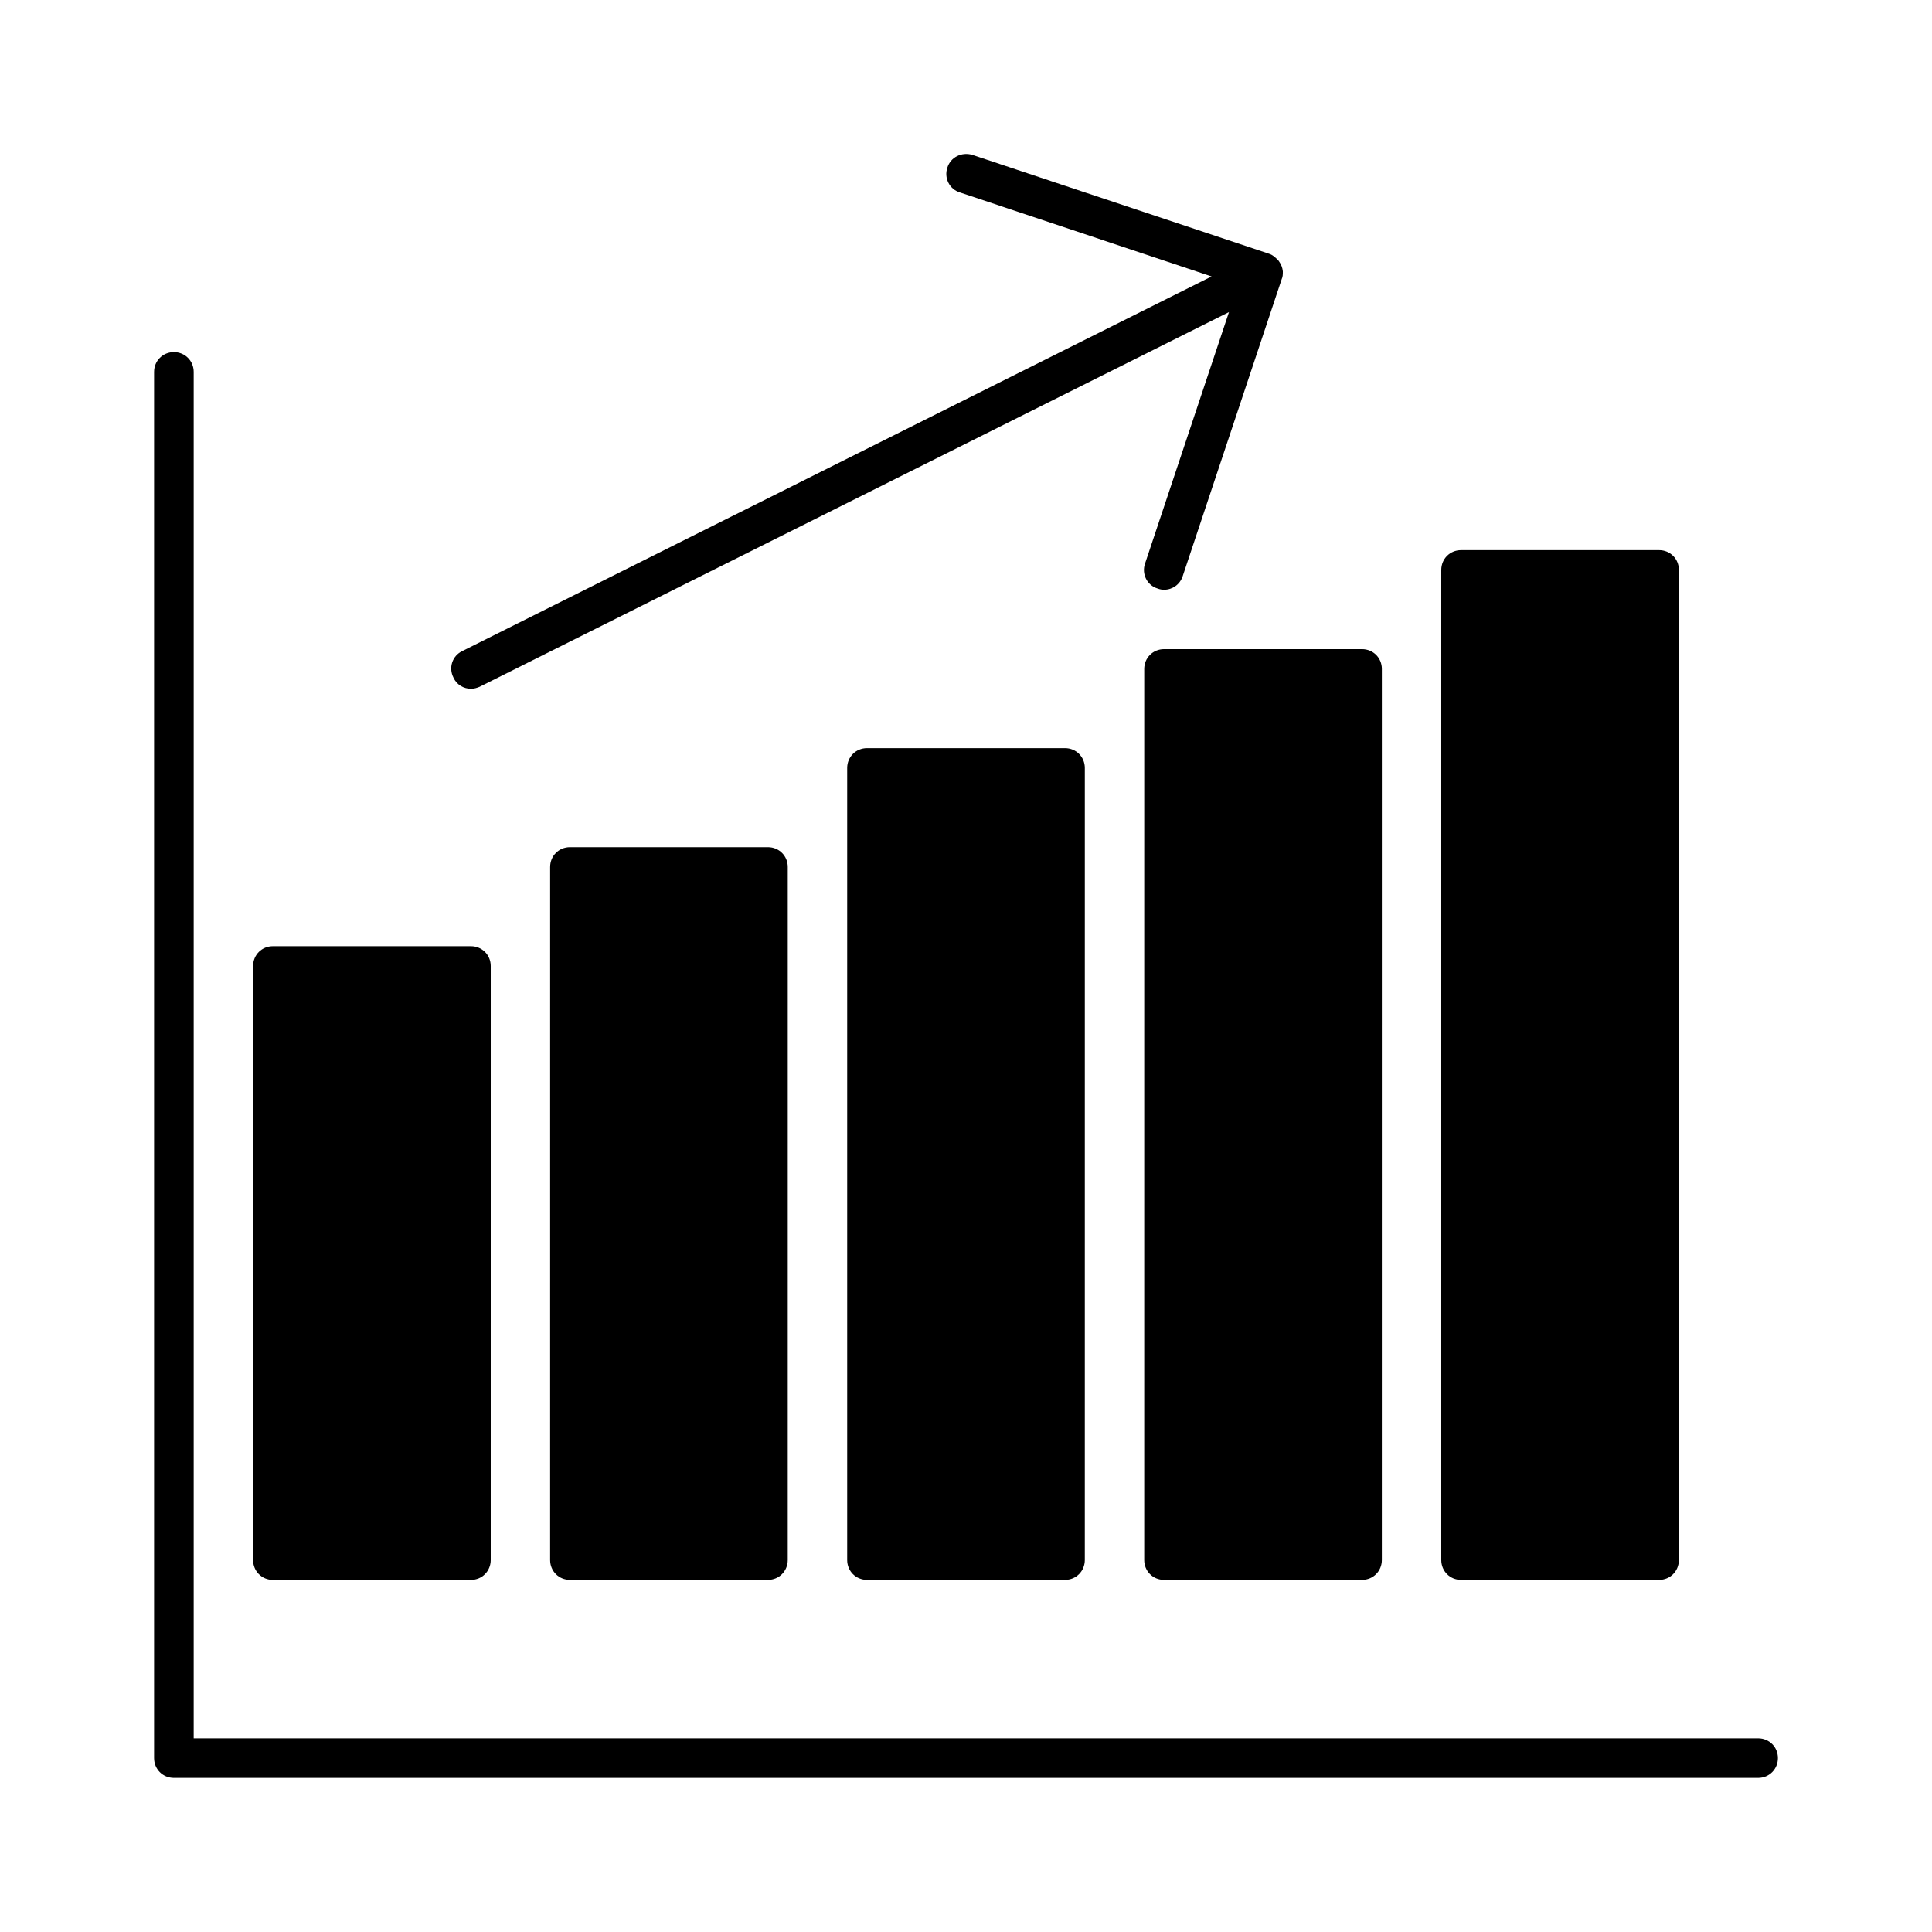 <?xml version="1.0" encoding="UTF-8"?>
<!-- Uploaded to: SVG Repo, www.svgrepo.com, Generator: SVG Repo Mixer Tools -->
<svg fill="#000000" width="800px" height="800px" version="1.1" viewBox="144 144 512 512" xmlns="http://www.w3.org/2000/svg">
 <g>
  <path d="m525.95 295.04v262.4c0 2.938 2.309 5.246 5.246 5.246h52.48c2.938 0 5.246-2.309 5.246-5.246l0.004-262.4c0-2.938-2.309-5.246-5.246-5.246h-52.48c-2.938-0.004-5.25 2.305-5.25 5.246z"/>
  <path d="m609.92 604.67h-414.59v-362.11c0-2.938-2.309-5.246-5.246-5.246-2.938-0.004-5.25 2.309-5.25 5.246v367.36c0 2.938 2.309 5.246 5.246 5.246h419.84c2.938 0 5.246-2.309 5.246-5.246 0.008-2.938-2.301-5.246-5.242-5.246z"/>
  <path d="m216.32 562.69h52.48c2.938 0 5.246-2.309 5.246-5.246l0.004-157.44c0-2.938-2.309-5.246-5.246-5.246h-52.48c-2.941-0.004-5.25 2.305-5.25 5.246v157.44c0 2.938 2.309 5.246 5.246 5.246z"/>
  <path d="m295.04 368.51c-2.938 0-5.246 2.309-5.246 5.246l-0.004 183.68c0 2.938 2.309 5.246 5.246 5.246h52.48c2.938 0 5.246-2.309 5.246-5.246l0.004-183.68c0-2.938-2.309-5.246-5.246-5.246z"/>
  <path d="m373.76 342.27c-2.938 0-5.246 2.309-5.246 5.246v209.92c0 2.938 2.309 5.246 5.246 5.246h52.48c2.938 0 5.246-2.309 5.246-5.246l0.004-209.92c0-2.938-2.309-5.246-5.246-5.246z"/>
  <path d="m452.48 316.03c-2.938 0-5.246 2.309-5.246 5.246l-0.004 236.16c0 2.938 2.309 5.246 5.246 5.246h52.48c2.938 0 5.246-2.309 5.246-5.246l0.004-236.16c0-2.938-2.309-5.246-5.246-5.246z"/>
  <path d="m395.07 188.4c-0.945 2.731 0.523 5.773 3.359 6.613l66.648 22.25-198.59 99.293c-2.625 1.258-3.672 4.41-2.309 7.031 0.84 1.891 2.731 2.941 4.617 2.941 0.84 0 1.574-0.211 2.309-0.523l198.59-99.293-22.25 66.648c-0.945 2.731 0.523 5.773 3.359 6.613 0.523 0.211 1.156 0.316 1.68 0.316 2.203 0 4.199-1.363 4.934-3.57l26.238-78.719c0.312-0.633 0.312-1.367 0.312-1.996v-0.105c-0.105-0.945-0.418-1.785-0.945-2.519-0.105-0.211-0.211-0.316-0.418-0.523-0.629-0.629-1.258-1.258-2.203-1.574l-78.719-26.238c-2.836-0.844-5.773 0.625-6.613 3.356z"/>
 </g>
</svg>